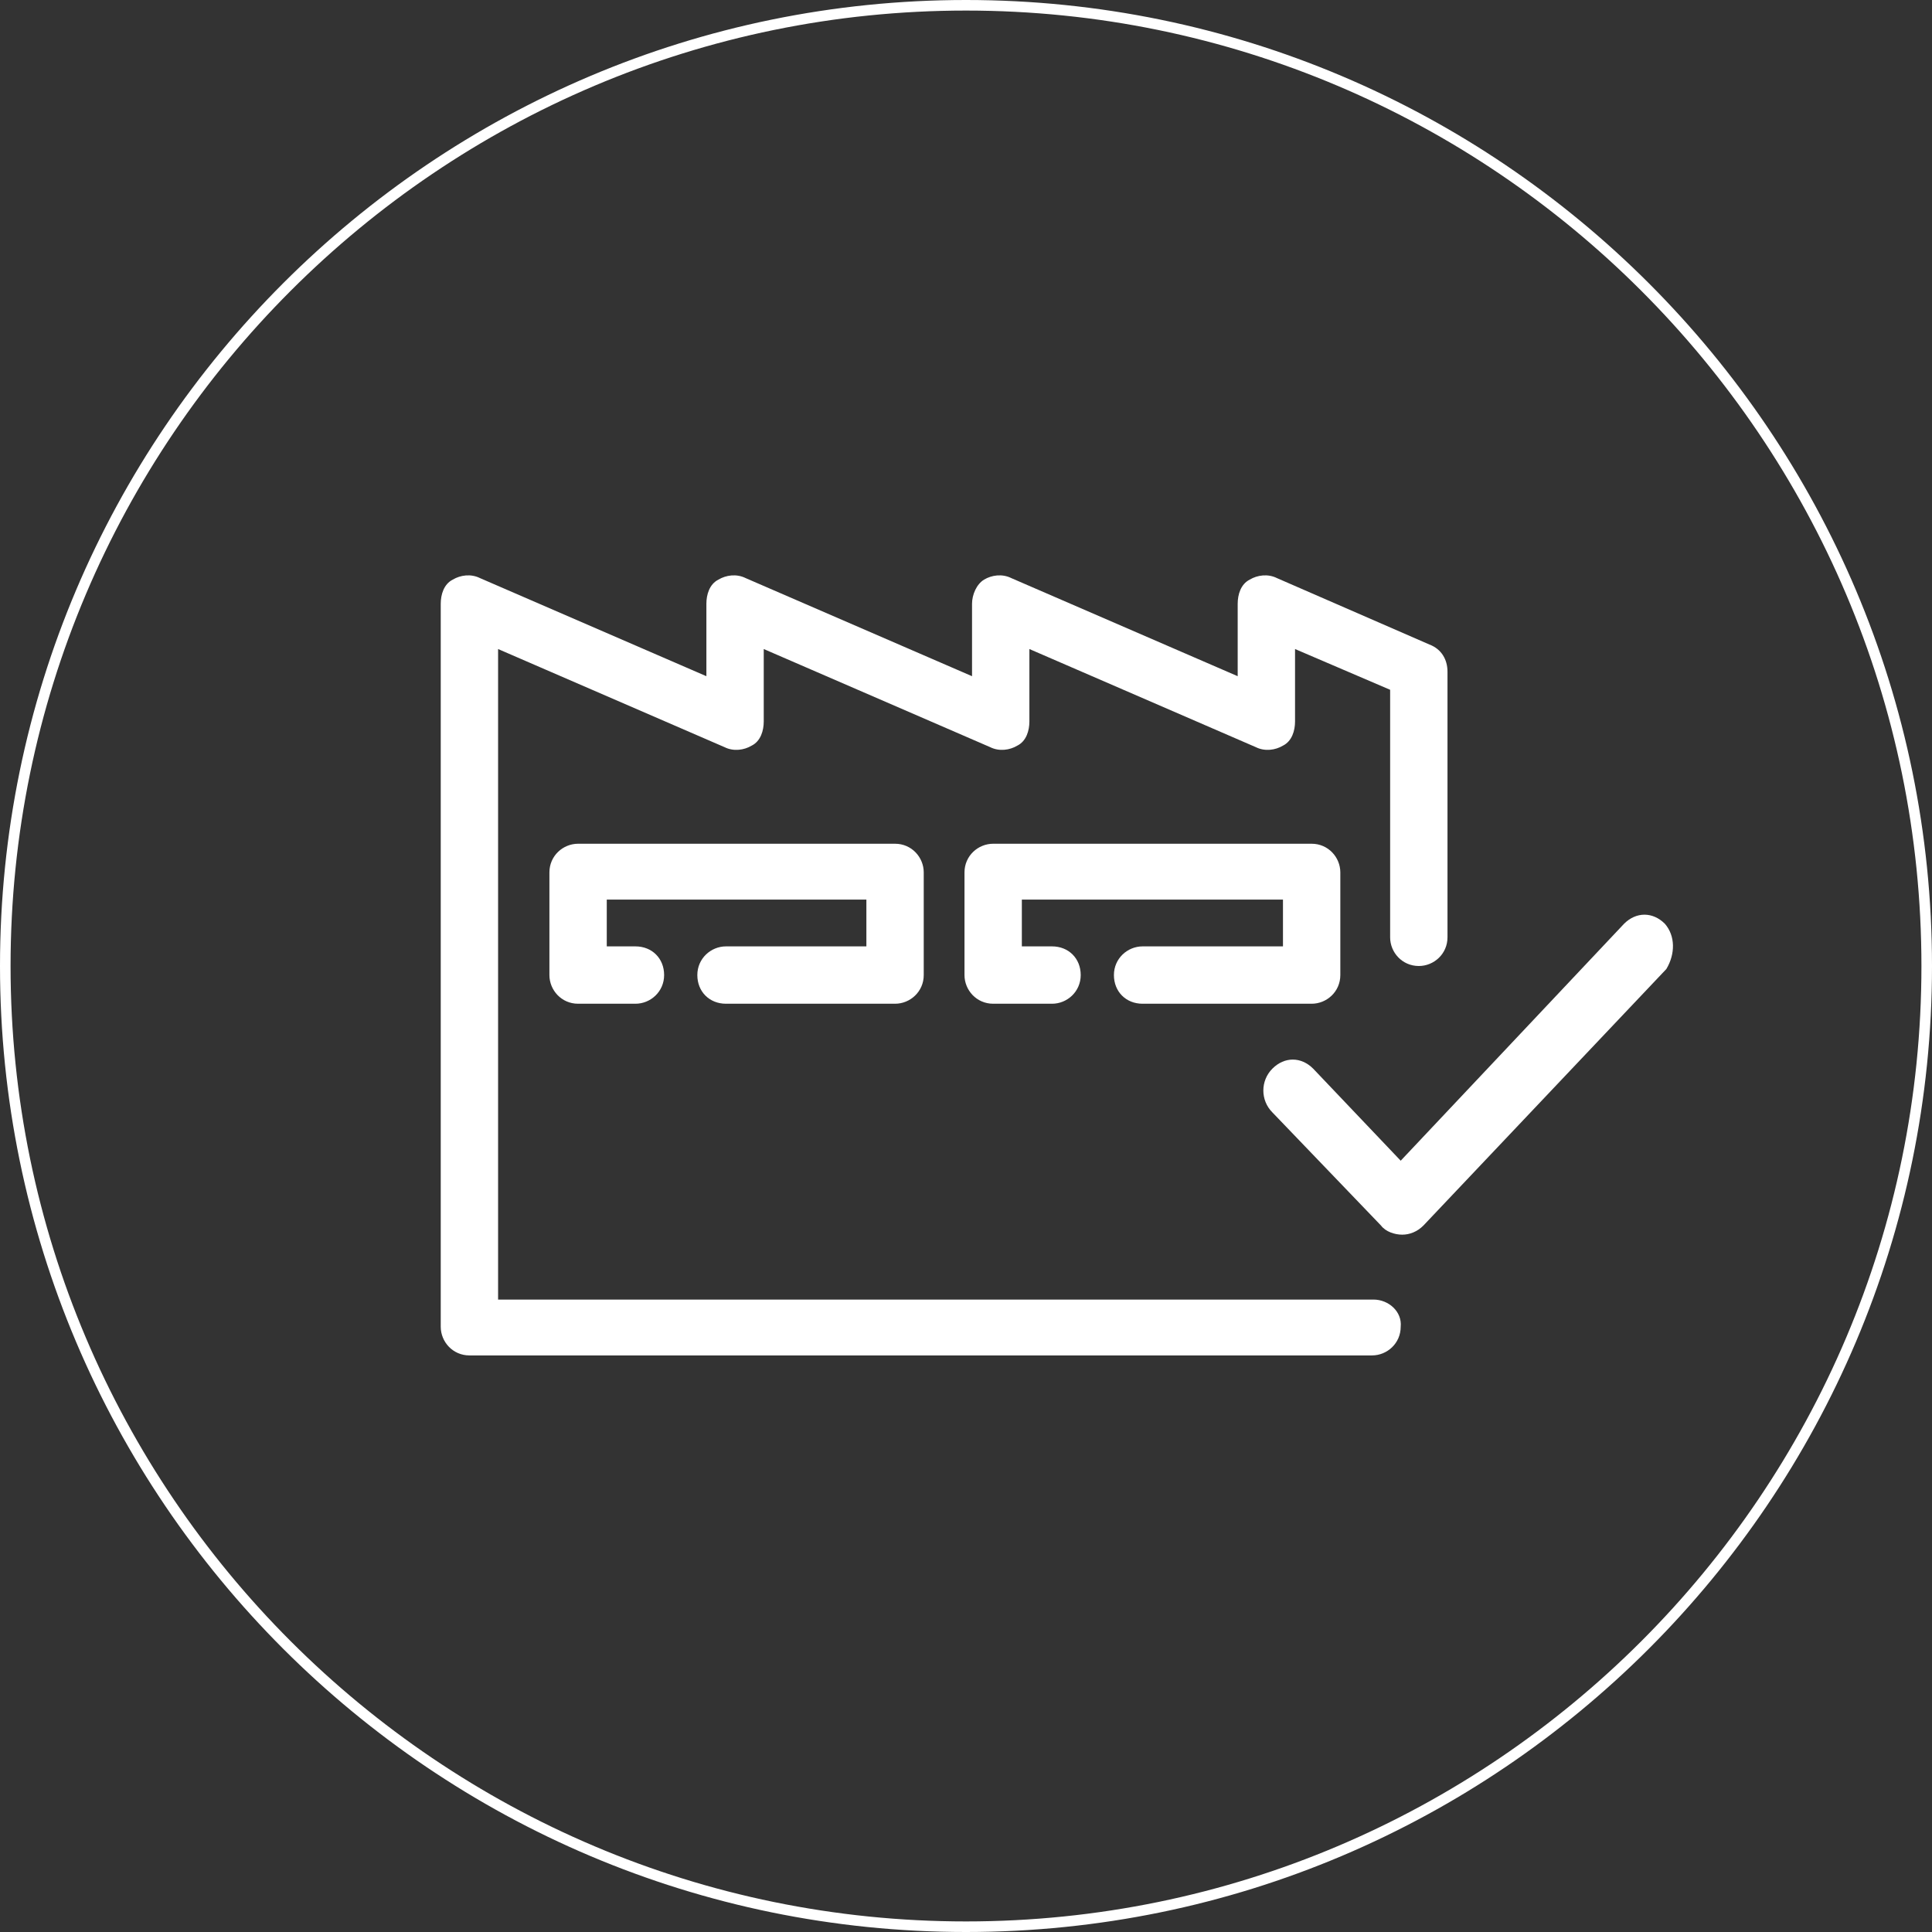 <?xml version="1.0" encoding="UTF-8"?>
<svg width="128px" height="128px" viewBox="0 0 128 128" version="1.1" xmlns="http://www.w3.org/2000/svg" xmlns:xlink="http://www.w3.org/1999/xlink">
    <rect x="0" y="0" width="128" height="128" fill="#333333" stroke="none"/>
    <title>why_ico_azienda</title>
    <g id="03-WHY---Why-choose-us" stroke="none" stroke-width="1" fill="none" fill-rule="evenodd">
        <g transform="translate(-656, -1326)" fill="#FFFFFF" fill-rule="nonzero" id="Group">
            <g transform="translate(656, 1326)" id="why_ico_azienda">
                <path d="M64,128 C28.7,128 0,99.3 0,64 C0,28.7 28.7,0 64,0 C99.3,0 128,28.7 128,64 C128,99.3 99.3,128 64,128 Z M64,0.7 C29.1,0.7 0.7,29.1 0.7,64 C0.7,98.9 29.1,127.3 64,127.3 C98.9,127.3 127.3,98.9 127.3,64 C127.3,29.1 98.9,0.7 64,0.7 Z" id="Shape"></path>
                <g id="Group" transform="translate(29, 38)">
                    <path d="M46.7,24.7 C45.7,24.7 44.8,25.5 44.8,26.6 C44.8,27.7 45.6,28.5 46.7,28.5 L57.9,28.5 C58.9,28.5 59.8,27.7 59.8,26.6 L59.8,19.8 C59.8,18.8 59,17.9 57.9,17.9 L36.8,17.9 C35.8,17.9 34.9,18.7 34.9,19.8 L34.9,26.6 C34.9,27.6 35.7,28.5 36.8,28.5 L40.7,28.5 C41.7,28.5 42.6,27.7 42.6,26.6 C42.6,25.5 41.8,24.7 40.7,24.7 L38.7,24.7 L38.7,21.6 L56,21.6 L56,24.7 L46.7,24.7 Z" id="Path"></path>
                    <path d="M19.1,24.7 C18.1,24.7 17.2,25.5 17.2,26.6 C17.2,27.7 18,28.5 19.1,28.5 L30.3,28.5 C31.3,28.5 32.2,27.7 32.2,26.6 L32.2,19.8 C32.2,18.8 31.4,17.9 30.3,17.9 L9.3,17.9 C8.3,17.9 7.4,18.7 7.4,19.8 L7.4,26.6 C7.4,27.6 8.2,28.5 9.3,28.5 L13.1,28.5 C14.1,28.5 15,27.7 15,26.6 C15,25.5 14.2,24.7 13.1,24.7 L11.2,24.7 L11.2,21.6 L28.4,21.6 L28.4,24.7 L19.1,24.7 Z" id="Path"></path>
                    <path d="M62,48.1 L4,48.1 L4,5 L19,11.5 C19.6,11.8 20.3,11.7 20.8,11.4 C21.4,11.1 21.6,10.4 21.6,9.8 L21.6,5 L36.6,11.5 C37.2,11.8 37.9,11.7 38.4,11.4 C39,11.1 39.2,10.4 39.2,9.8 L39.2,5 L54.2,11.5 C54.8,11.8 55.5,11.7 56,11.4 C56.6,11.1 56.8,10.4 56.8,9.8 L56.8,5 L63.1,7.7 L63.1,24.1 C63.1,25.1 63.9,26 65,26 C66,26 66.9,25.2 66.9,24.1 L66.9,6.5 L66.9,6.5 C66.9,5.7 66.5,5 65.7,4.7 L55.6,0.3 C55,5.55111512e-17 54.3,0.1 53.8,0.4 C53.2,0.7 53,1.4 53,2 L53,6.8 L38,0.3 C37.4,-1.41553436e-14 36.7,0.1 36.2,0.4 C35.7,0.7 35.4,1.4 35.4,2 L35.4,6.8 L20.4,0.3 C19.8,-2.83661983e-14 19.1,0.1 18.6,0.4 C18,0.7 17.8,1.4 17.8,2 L17.8,6.8 L2.8,0.3 C2.2,-4.2577053e-14 1.5,0.1 1,0.4 C0.4,0.7 0.2,1.4 0.2,2 L0.2,49.9 C0.2,50.9 1,51.8 2.1,51.8 L61.9,51.8 C62.9,51.8 63.8,51 63.8,49.9 C63.9,48.9 63,48.1 62,48.1 Z" id="Path"></path>
                    <path d="M81.3,23.2 C80.5,22.4 79.4,22.4 78.6,23.2 L63.8,38.9 L58,32.8 C57.2,32 56.1,32 55.3,32.8 C54.5,33.6 54.5,34.9 55.3,35.7 L62.5,43.2 C62.8,43.6 63.4,43.8 63.9,43.8 C64.4,43.8 64.9,43.6 65.3,43.2 L81.4,26.2 C82,25.2 82,24 81.3,23.2 Z" id="Path"></path>
                </g>
            </g>
        </g>
    </g>
</svg>